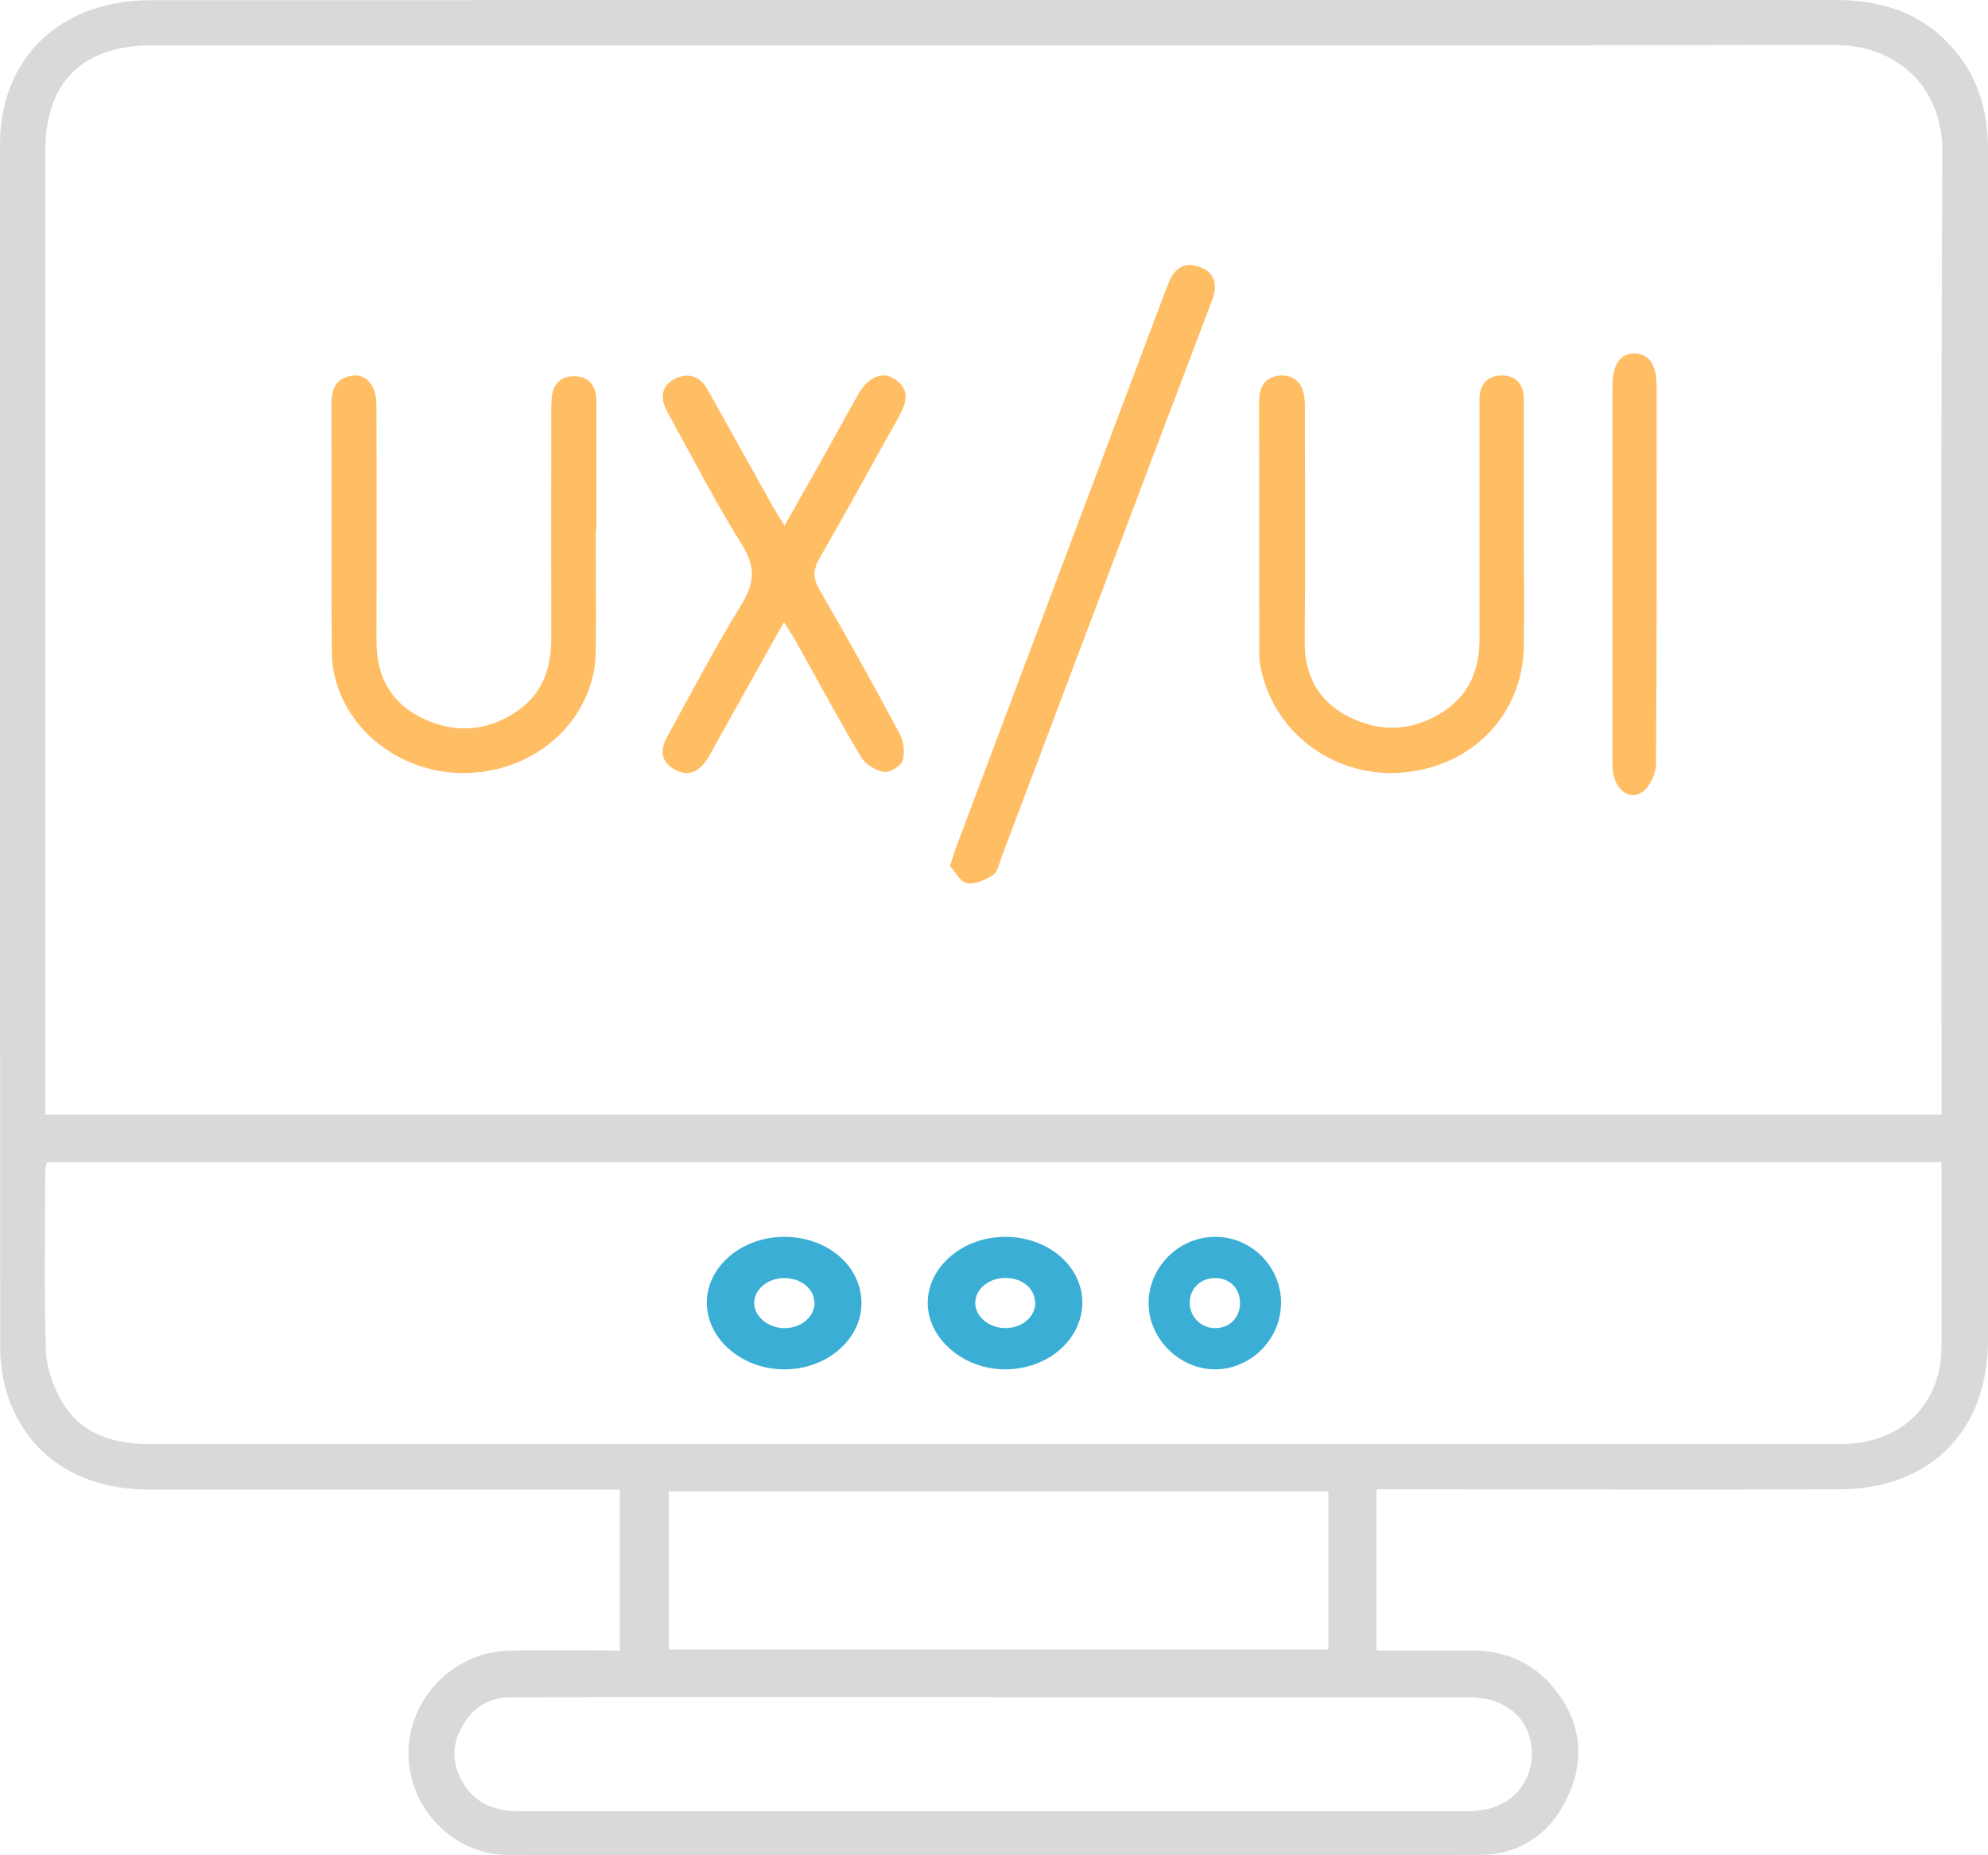 <svg width="90" height="84" viewBox="0 0 90 84" fill="none" xmlns="http://www.w3.org/2000/svg">
<path fill-rule="evenodd" clip-rule="evenodd" d="M62.314 67.451V74.73C63.76 74.73 65.206 74.73 66.662 74.73C68.146 74.73 69.404 75.274 70.343 76.426C71.545 77.897 71.78 79.555 71.01 81.269C70.24 82.984 68.859 83.986 66.944 83.986C52.302 84.005 37.66 84.005 23.019 83.986C20.521 83.986 18.502 81.878 18.492 79.396C18.483 76.941 20.502 74.815 22.981 74.74C24.644 74.693 26.315 74.73 28.062 74.73V67.442H27.057C20.286 67.442 13.515 67.442 6.753 67.442C3.569 67.442 1.23 65.887 0.338 63.151C0.113 62.458 0.009 61.699 0.009 60.968C2.68593e-06 42.831 0 24.685 0 6.539C0.009 2.857 2.404 0.337 6.095 0.037C6.33 0.019 6.574 0.009 6.809 0.009C32.241 2.68593e-06 57.683 0 83.116 0C85.295 0 87.164 0.646 88.563 2.37C89.606 3.644 90 5.134 90 6.764C90 20.919 90 35.084 90 49.239C90 53.043 90 56.856 90 60.659C90 64.781 87.389 67.423 83.257 67.432C76.664 67.451 70.08 67.432 63.487 67.432C63.131 67.432 62.783 67.432 62.314 67.432V67.451ZM87.896 50.467V49.455C87.896 35.262 87.859 21.078 87.934 6.886C87.953 3.991 85.933 2.033 83.041 2.033C57.665 2.08 32.288 2.052 6.912 2.052C3.728 2.052 2.047 3.71 2.047 6.886C2.047 21.078 2.047 35.262 2.047 49.455C2.047 49.773 2.047 50.092 2.047 50.467H87.896ZM2.122 52.621C2.094 52.771 2.047 52.884 2.047 52.996C2.047 55.703 1.991 58.411 2.076 61.109C2.104 61.924 2.414 62.814 2.836 63.516C3.7 64.94 5.137 65.381 6.753 65.381C14.679 65.371 22.615 65.381 30.542 65.381C47.954 65.381 65.366 65.381 82.768 65.381C83.154 65.381 83.548 65.39 83.933 65.353C86.319 65.109 87.878 63.404 87.896 61.006C87.906 59.46 87.896 57.914 87.896 56.368C87.896 55.132 87.896 53.895 87.896 52.621H2.122ZM44.948 76.838C40.149 76.838 35.35 76.838 30.551 76.838C28.081 76.838 25.602 76.838 23.132 76.847C22.117 76.847 21.375 77.335 20.896 78.215C20.408 79.105 20.483 79.995 21.028 80.829C21.62 81.747 22.54 82.009 23.582 82.009C37.858 82.009 52.133 82.009 66.408 82.009C66.737 82.009 67.066 81.972 67.376 81.897C68.615 81.606 69.404 80.538 69.348 79.283C69.273 77.803 68.183 76.847 66.502 76.847C59.318 76.847 52.133 76.847 44.958 76.847L44.948 76.838ZM30.279 74.683H60.135V67.526H30.279V74.683Z" fill="#D9D9D9"/>
<path fill-rule="evenodd" clip-rule="evenodd" d="M68.987 24.071C68.987 25.808 69.016 27.546 68.987 29.292C68.922 32.339 66.689 34.662 63.594 34.969C60.546 35.275 57.75 33.296 57.103 30.361C57.056 30.128 57.009 29.896 57.009 29.664C57.009 25.836 57.009 21.999 57 18.171C57 17.465 57.328 17.01 58.032 17.001C58.707 17.001 59.017 17.474 59.064 18.106C59.082 18.338 59.073 18.58 59.073 18.812C59.073 22.203 59.101 25.594 59.064 28.986C59.045 30.556 59.664 31.745 61.061 32.451C62.487 33.176 63.932 33.111 65.301 32.247C66.511 31.475 66.98 30.323 66.98 28.93C66.98 25.567 66.98 22.213 66.98 18.849C66.98 18.58 66.98 18.32 66.98 18.05C66.98 17.409 67.346 17.019 67.946 17.001C68.603 16.982 68.987 17.382 68.987 18.06C68.987 20.067 68.987 22.064 68.987 24.071Z" fill="#FFBD64"/>
<path fill-rule="evenodd" clip-rule="evenodd" d="M26.972 24.033C26.972 25.864 27 27.686 26.972 29.516C26.916 32.593 24.225 35.028 20.934 35C17.719 34.981 15.038 32.509 15.019 29.479C14.991 25.762 15.019 22.053 15 18.336C15 17.62 15.197 17.1 15.966 17.007C16.603 16.933 17.034 17.462 17.044 18.336C17.053 21.905 17.053 25.474 17.044 29.042C17.044 30.604 17.672 31.803 19.088 32.5C20.559 33.225 22.022 33.132 23.391 32.212C24.553 31.422 24.956 30.279 24.956 28.931C24.947 25.567 24.956 22.211 24.956 18.847C24.956 18.578 24.956 18.317 24.975 18.048C25.012 17.425 25.369 17.026 25.988 17.035C26.644 17.035 27 17.453 27 18.132C27 20.111 27 22.081 27 24.061L26.972 24.033Z" fill="#FFBD64"/>
<path fill-rule="evenodd" clip-rule="evenodd" d="M35.479 28.189C34.398 30.118 33.403 31.891 32.418 33.663C32.284 33.894 32.169 34.134 32.026 34.356C31.682 34.882 31.232 35.196 30.581 34.863C29.912 34.513 29.874 33.959 30.199 33.368C31.308 31.355 32.37 29.315 33.576 27.358C34.169 26.388 34.207 25.65 33.595 24.671C32.38 22.723 31.328 20.674 30.218 18.661C29.893 18.079 29.893 17.479 30.562 17.147C31.203 16.833 31.739 17.064 32.064 17.701C32.16 17.886 32.275 18.061 32.37 18.236C33.241 19.806 34.121 21.375 34.991 22.945C35.135 23.194 35.288 23.434 35.517 23.803C36.206 22.585 36.838 21.468 37.469 20.341C37.928 19.52 38.378 18.689 38.846 17.867C39.296 17.073 39.937 16.787 40.511 17.165C41.228 17.646 41.037 18.246 40.693 18.864C39.497 20.997 38.33 23.148 37.105 25.271C36.809 25.788 36.79 26.185 37.105 26.711C38.349 28.853 39.554 31.023 40.721 33.202C40.913 33.552 40.97 34.06 40.865 34.429C40.798 34.669 40.291 34.993 40.042 34.956C39.66 34.891 39.181 34.614 38.99 34.291C37.976 32.592 37.048 30.857 36.082 29.13C35.929 28.853 35.757 28.595 35.508 28.189H35.479Z" fill="#FFBD64"/>
<path fill-rule="evenodd" clip-rule="evenodd" d="M43.01 39.201C43.144 38.786 43.221 38.531 43.317 38.276C46.47 29.895 49.622 21.513 52.775 13.131C52.803 13.046 52.851 12.971 52.88 12.886C53.12 12.168 53.62 11.81 54.351 12.102C55.043 12.366 55.12 12.961 54.87 13.603C53.957 16.01 53.044 18.417 52.131 20.833C49.862 26.827 47.604 32.83 45.336 38.824C45.23 39.107 45.172 39.484 44.951 39.617C44.605 39.843 44.125 40.06 43.769 39.985C43.452 39.919 43.231 39.447 43 39.201H43.01Z" fill="#FFBD64"/>
<path fill-rule="evenodd" clip-rule="evenodd" d="M73 25.969C73 23.122 73 20.275 73 17.437C73 16.503 73.358 16 73.994 16C74.629 16 74.996 16.513 74.996 17.437C74.996 23.158 75.014 28.879 74.97 34.591C74.97 35.031 74.683 35.635 74.343 35.864C73.698 36.294 73.009 35.653 73 34.674C73 31.772 73 28.87 73 25.969Z" fill="#FFBD64"/>
<path fill-rule="evenodd" clip-rule="evenodd" d="M49 58.962C49 60.623 47.485 61.966 45.568 61.999C43.652 62.033 41.99 60.623 42 58.979C42.01 57.343 43.594 56 45.51 56C47.446 56 48.99 57.318 49 58.971V58.962ZM46.859 58.962C46.839 58.32 46.253 57.844 45.48 57.861C44.728 57.877 44.131 58.395 44.151 59.021C44.17 59.638 44.806 60.147 45.549 60.13C46.302 60.114 46.879 59.605 46.869 58.962H46.859Z" fill="#3AAED5"/>
<path fill-rule="evenodd" clip-rule="evenodd" d="M57.992 59.05C57.966 60.667 56.598 62.008 54.988 62C53.353 61.983 51.951 60.55 52.001 58.933C52.043 57.308 53.411 55.992 55.03 56C56.69 56.008 58.017 57.375 58 59.05H57.992ZM54.971 60.133C55.639 60.15 56.131 59.683 56.139 59.008C56.139 58.358 55.714 57.9 55.08 57.867C54.404 57.833 53.887 58.292 53.862 58.942C53.837 59.583 54.337 60.117 54.98 60.133H54.971Z" fill="#3AAED5"/>
<path fill-rule="evenodd" clip-rule="evenodd" d="M39 59C39 60.642 37.443 61.992 35.525 62C33.626 62.008 32.03 60.667 32 59.025C31.971 57.358 33.577 55.983 35.544 56C37.483 56.017 39 57.333 39 59ZM36.866 58.958C36.846 58.325 36.23 57.85 35.466 57.867C34.722 57.883 34.115 58.417 34.144 59.033C34.174 59.65 34.82 60.15 35.554 60.133C36.308 60.117 36.895 59.592 36.876 58.958H36.866Z" fill="#3AAED5"/>
</svg>
